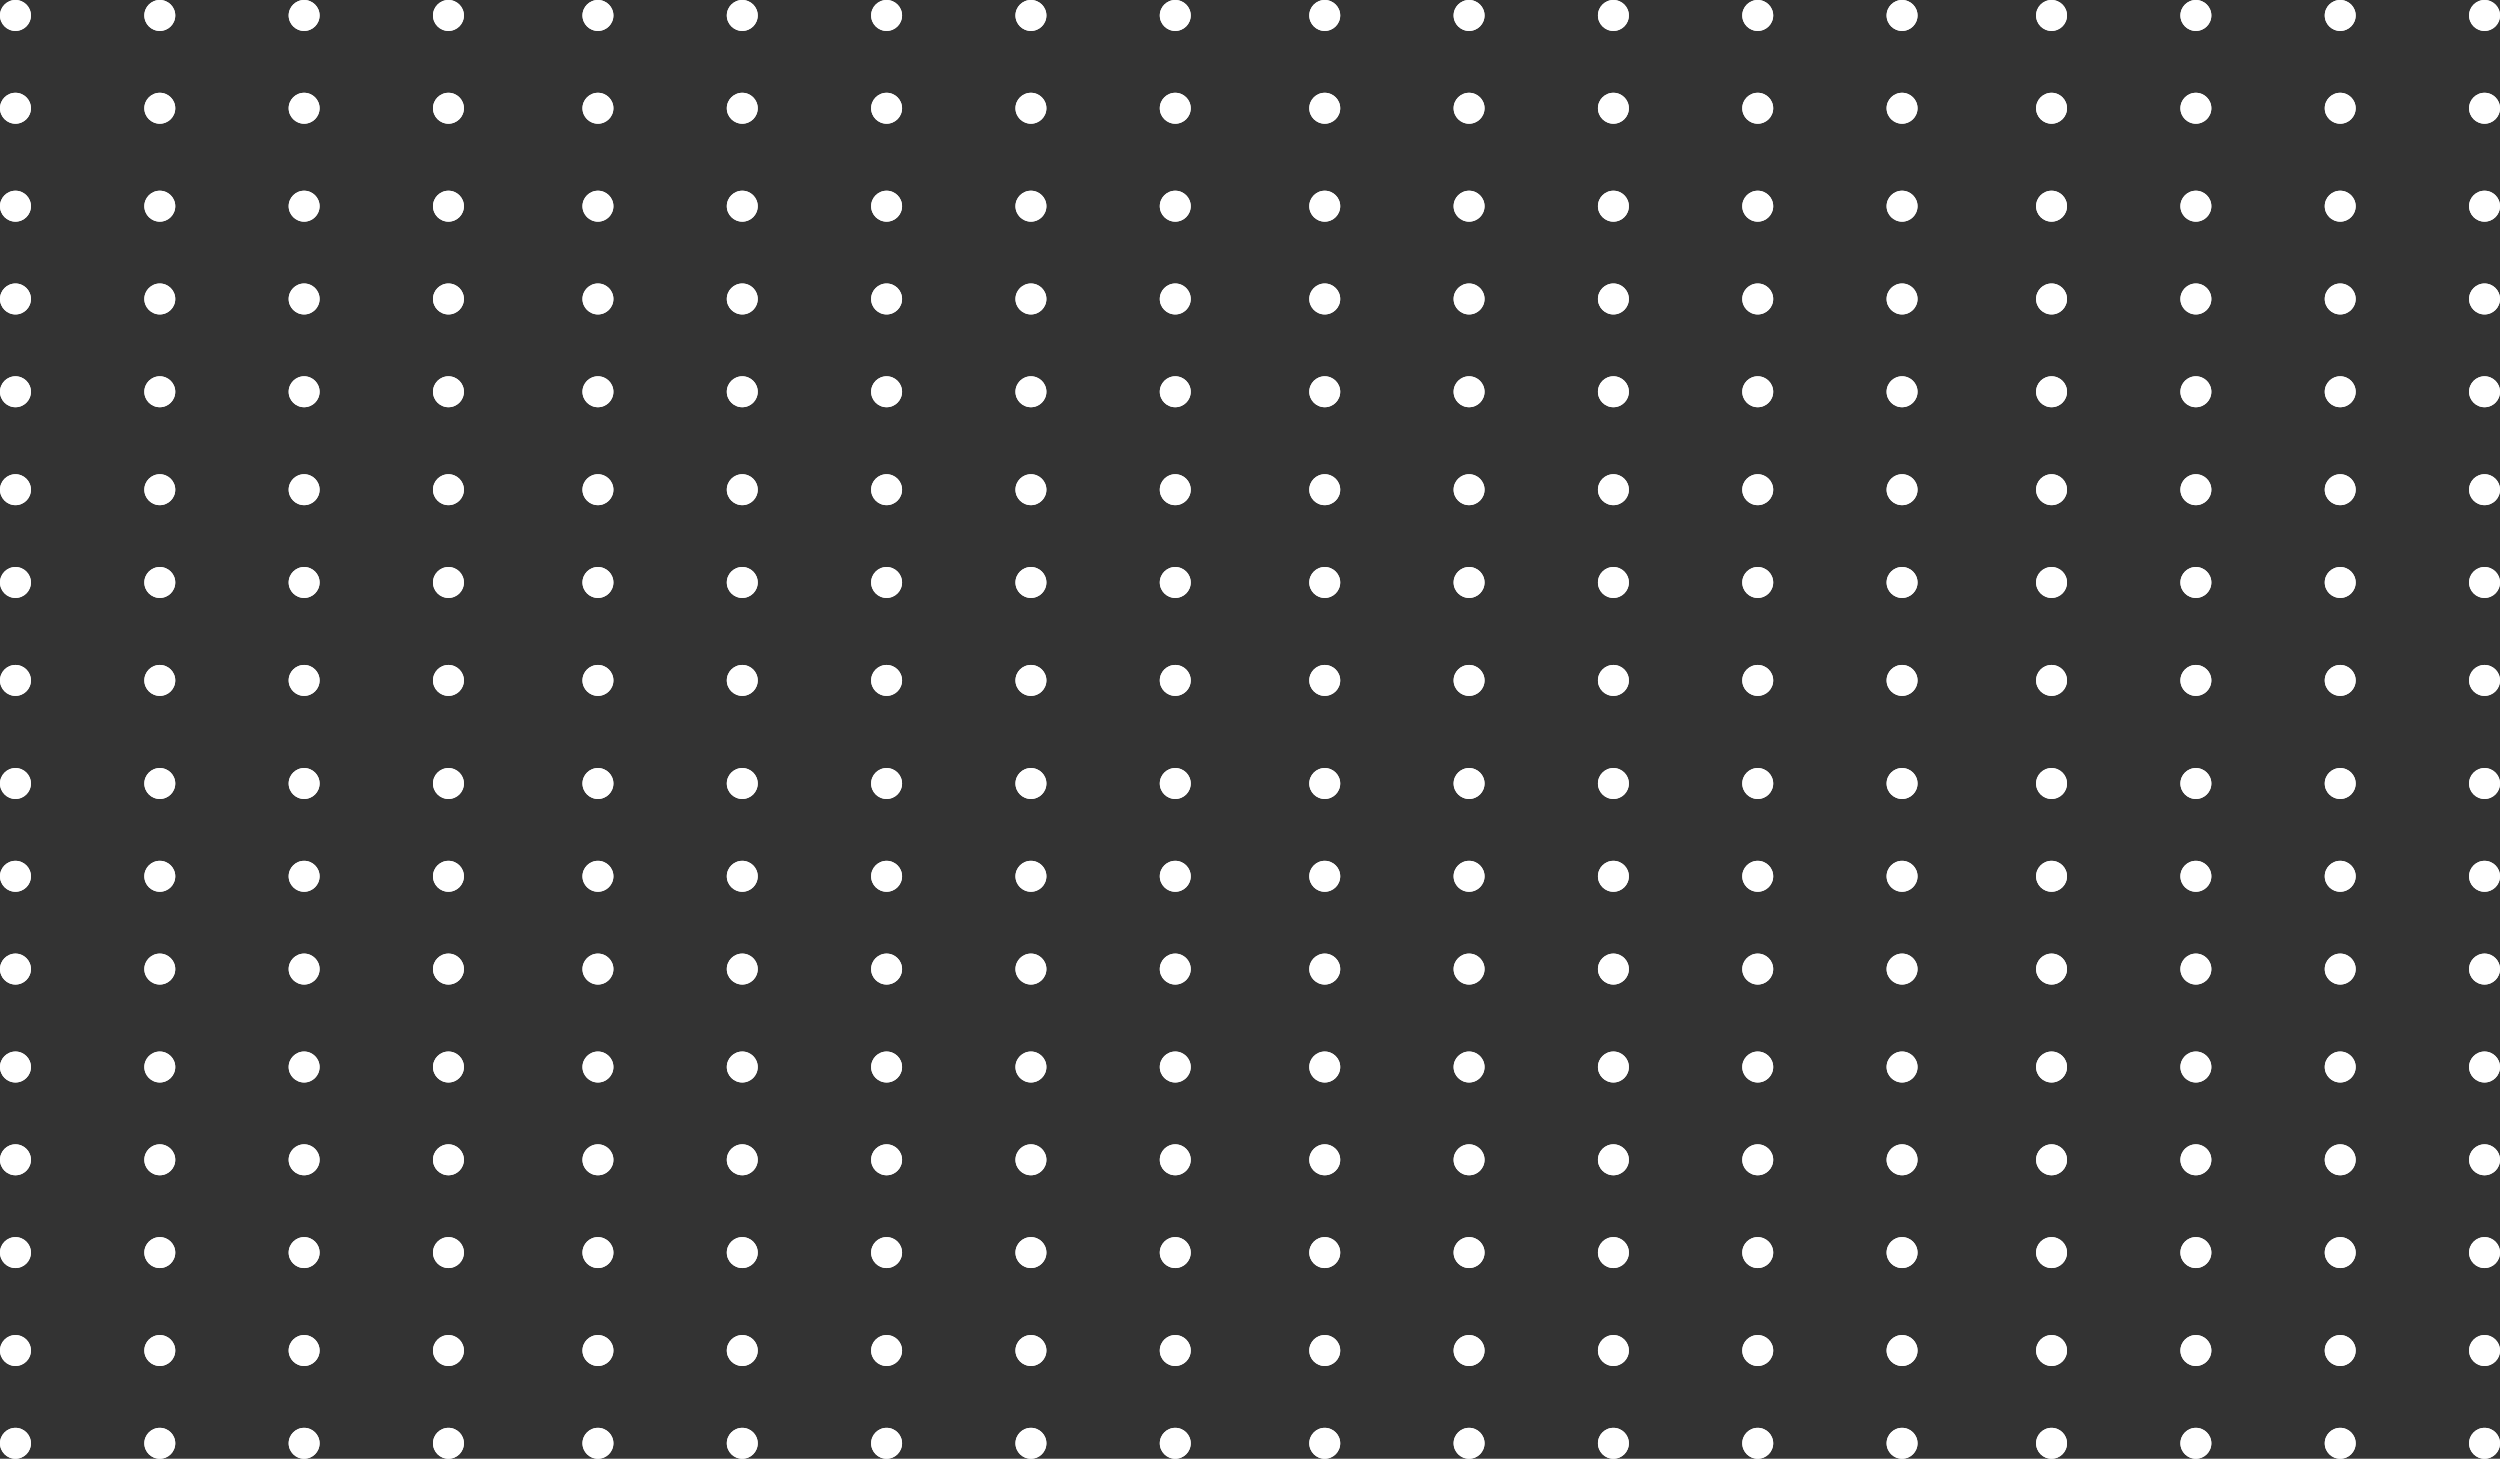 <?xml version="1.0" encoding="UTF-8"?> <svg xmlns="http://www.w3.org/2000/svg" width="485" height="283" viewBox="0 0 485 283" fill="none"><rect x="0" y="0" width="485" height="283" fill="#333333" stroke="none"/> <circle cx="31" cy="3" r="3" fill="white"></circle> <circle cx="3" cy="21" r="3" fill="white"></circle> <circle cx="3" cy="40" r="3" fill="white"></circle> <circle cx="3" cy="58" r="3" fill="white"></circle> <circle cx="3" cy="3" r="3" fill="white"></circle> <circle cx="31" cy="21" r="3" fill="white"></circle> <circle cx="31" cy="40" r="3" fill="white"></circle> <circle cx="31" cy="58" r="3" fill="white"></circle> <circle cx="31" cy="76" r="3" fill="white"></circle> <circle cx="3" cy="95" r="3" fill="white"></circle> <circle cx="3" cy="113" r="3" fill="white"></circle> <circle cx="3" cy="132" r="3" fill="white"></circle> <circle cx="3" cy="76" r="3" fill="white"></circle> <circle cx="31" cy="95" r="3" fill="white"></circle> <circle cx="31" cy="113" r="3" fill="white"></circle> <circle cx="31" cy="132" r="3" fill="white"></circle> <circle cx="59" cy="3" r="3" fill="white"></circle> <circle cx="116" cy="3" r="3" fill="white"></circle> <circle cx="172" cy="3" r="3" fill="white"></circle> <circle cx="257" cy="3" r="3" fill="white"></circle> <circle cx="87" cy="21" r="3" fill="white"></circle> <circle cx="144" cy="21" r="3" fill="white"></circle> <circle cx="200" cy="21" r="3" fill="white"></circle> <circle cx="228" cy="21" r="3" fill="white"></circle> <circle cx="87" cy="40" r="3" fill="white"></circle> <circle cx="116" cy="40" r="3" fill="white"></circle> <circle cx="200" cy="40" r="3" fill="white"></circle> <circle cx="228" cy="40" r="3" fill="white"></circle> <circle cx="87" cy="58" r="3" fill="white"></circle> <circle cx="144" cy="58" r="3" fill="white"></circle> <circle cx="172" cy="58" r="3" fill="white"></circle> <circle cx="228" cy="58" r="3" fill="white"></circle> <circle cx="87" cy="3" r="3" fill="white"></circle> <circle cx="144" cy="3" r="3" fill="white"></circle> <circle cx="200" cy="3" r="3" fill="white"></circle> <circle cx="228" cy="3" r="3" fill="white"></circle> <circle cx="59" cy="21" r="3" fill="white"></circle> <circle cx="116" cy="21" r="3" fill="white"></circle> <circle cx="172" cy="21" r="3" fill="white"></circle> <circle cx="257" cy="21" r="3" fill="white"></circle> <circle cx="59" cy="40" r="3" fill="white"></circle> <circle cx="144" cy="40" r="3" fill="white"></circle> <circle cx="172" cy="40" r="3" fill="white"></circle> <circle cx="257" cy="40" r="3" fill="white"></circle> <circle cx="59" cy="58" r="3" fill="white"></circle> <circle cx="116" cy="58" r="3" fill="white"></circle> <circle cx="200" cy="58" r="3" fill="white"></circle> <circle cx="257" cy="58" r="3" fill="white"></circle> <circle cx="285" cy="3" r="3" fill="white"></circle> <circle cx="341" cy="3" r="3" fill="white"></circle> <circle cx="398" cy="3" r="3" fill="white"></circle> <circle cx="482" cy="3" r="3" fill="white"></circle> <circle cx="313" cy="21" r="3" fill="white"></circle> <circle cx="369" cy="21" r="3" fill="white"></circle> <circle cx="426" cy="21" r="3" fill="white"></circle> <circle cx="454" cy="21" r="3" fill="white"></circle> <circle cx="313" cy="40" r="3" fill="white"></circle> <circle cx="341" cy="40" r="3" fill="white"></circle> <circle cx="426" cy="40" r="3" fill="white"></circle> <circle cx="454" cy="40" r="3" fill="white"></circle> <circle cx="313" cy="58" r="3" fill="white"></circle> <circle cx="369" cy="58" r="3" fill="white"></circle> <circle cx="398" cy="58" r="3" fill="white"></circle> <circle cx="454" cy="58" r="3" fill="white"></circle> <circle cx="313" cy="3" r="3" fill="white"></circle> <circle cx="369" cy="3" r="3" fill="white"></circle> <circle cx="426" cy="3" r="3" fill="white"></circle> <circle cx="454" cy="3" r="3" fill="white"></circle> <circle cx="285" cy="21" r="3" fill="white"></circle> <circle cx="341" cy="21" r="3" fill="white"></circle> <circle cx="398" cy="21" r="3" fill="white"></circle> <circle cx="482" cy="21" r="3" fill="white"></circle> <circle cx="285" cy="40" r="3" fill="white"></circle> <circle cx="369" cy="40" r="3" fill="white"></circle> <circle cx="398" cy="40" r="3" fill="white"></circle> <circle cx="482" cy="40" r="3" fill="white"></circle> <circle cx="285" cy="58" r="3" fill="white"></circle> <circle cx="341" cy="58" r="3" fill="white"></circle> <circle cx="426" cy="58" r="3" fill="white"></circle> <circle cx="482" cy="58" r="3" fill="white"></circle> <circle cx="59" cy="76" r="3" fill="white"></circle> <circle cx="116" cy="76" r="3" fill="white"></circle> <circle cx="172" cy="76" r="3" fill="white"></circle> <circle cx="257" cy="76" r="3" fill="white"></circle> <circle cx="87" cy="95" r="3" fill="white"></circle> <circle cx="144" cy="95" r="3" fill="white"></circle> <circle cx="200" cy="95" r="3" fill="white"></circle> <circle cx="228" cy="95" r="3" fill="white"></circle> <circle cx="87" cy="113" r="3" fill="white"></circle> <circle cx="116" cy="113" r="3" fill="white"></circle> <circle cx="200" cy="113" r="3" fill="white"></circle> <circle cx="228" cy="113" r="3" fill="white"></circle> <circle cx="87" cy="132" r="3" fill="white"></circle> <circle cx="144" cy="132" r="3" fill="white"></circle> <circle cx="172" cy="132" r="3" fill="white"></circle> <circle cx="228" cy="132" r="3" fill="white"></circle> <circle cx="87" cy="76" r="3" fill="white"></circle> <circle cx="144" cy="76" r="3" fill="white"></circle> <circle cx="200" cy="76" r="3" fill="white"></circle> <circle cx="228" cy="76" r="3" fill="white"></circle> <circle cx="59" cy="95" r="3" fill="white"></circle> <circle cx="116" cy="95" r="3" fill="white"></circle> <circle cx="172" cy="95" r="3" fill="white"></circle> <circle cx="257" cy="95" r="3" fill="white"></circle> <circle cx="59" cy="113" r="3" fill="white"></circle> <circle cx="144" cy="113" r="3" fill="white"></circle> <circle cx="172" cy="113" r="3" fill="white"></circle> <circle cx="257" cy="113" r="3" fill="white"></circle> <circle cx="59" cy="132" r="3" fill="white"></circle> <circle cx="116" cy="132" r="3" fill="white"></circle> <circle cx="200" cy="132" r="3" fill="white"></circle> <circle cx="257" cy="132" r="3" fill="white"></circle> <circle cx="285" cy="76" r="3" fill="white"></circle> <circle cx="341" cy="76" r="3" fill="white"></circle> <circle cx="398" cy="76" r="3" fill="white"></circle> <circle cx="482" cy="76" r="3" fill="white"></circle> <circle cx="313" cy="95" r="3" fill="white"></circle> <circle cx="369" cy="95" r="3" fill="white"></circle> <circle cx="426" cy="95" r="3" fill="white"></circle> <circle cx="454" cy="95" r="3" fill="white"></circle> <circle cx="313" cy="113" r="3" fill="white"></circle> <circle cx="341" cy="113" r="3" fill="white"></circle> <circle cx="426" cy="113" r="3" fill="white"></circle> <circle cx="454" cy="113" r="3" fill="white"></circle> <circle cx="313" cy="132" r="3" fill="white"></circle> <circle cx="369" cy="132" r="3" fill="white"></circle> <circle cx="398" cy="132" r="3" fill="white"></circle> <circle cx="454" cy="132" r="3" fill="white"></circle> <circle cx="313" cy="76" r="3" fill="white"></circle> <circle cx="369" cy="76" r="3" fill="white"></circle> <circle cx="426" cy="76" r="3" fill="white"></circle> <circle cx="454" cy="76" r="3" fill="white"></circle> <circle cx="285" cy="95" r="3" fill="white"></circle> <circle cx="341" cy="95" r="3" fill="white"></circle> <circle cx="398" cy="95" r="3" fill="white"></circle> <circle cx="482" cy="95" r="3" fill="white"></circle> <circle cx="285" cy="113" r="3" fill="white"></circle> <circle cx="369" cy="113" r="3" fill="white"></circle> <circle cx="398" cy="113" r="3" fill="white"></circle> <circle cx="482" cy="113" r="3" fill="white"></circle> <circle cx="285" cy="132" r="3" fill="white"></circle> <circle cx="341" cy="132" r="3" fill="white"></circle> <circle cx="426" cy="132" r="3" fill="white"></circle> <circle cx="482" cy="132" r="3" fill="white"></circle> <circle cx="31" cy="3" r="3" fill="white"></circle> <circle cx="3" cy="21" r="3" fill="white"></circle> <circle cx="3" cy="40" r="3" fill="white"></circle> <circle cx="3" cy="58" r="3" fill="white"></circle> <circle cx="3" cy="3" r="3" fill="white"></circle> <circle cx="31" cy="21" r="3" fill="white"></circle> <circle cx="31" cy="40" r="3" fill="white"></circle> <circle cx="31" cy="58" r="3" fill="white"></circle> <circle cx="31" cy="76" r="3" fill="white"></circle> <circle cx="3" cy="95" r="3" fill="white"></circle> <circle cx="3" cy="113" r="3" fill="white"></circle> <circle cx="3" cy="132" r="3" fill="white"></circle> <circle cx="3" cy="76" r="3" fill="white"></circle> <circle cx="31" cy="95" r="3" fill="white"></circle> <circle cx="31" cy="113" r="3" fill="white"></circle> <circle cx="31" cy="132" r="3" fill="white"></circle> <circle cx="59" cy="3" r="3" fill="white"></circle> <circle cx="116" cy="3" r="3" fill="white"></circle> <circle cx="172" cy="3" r="3" fill="white"></circle> <circle cx="257" cy="3" r="3" fill="white"></circle> <circle cx="87" cy="21" r="3" fill="white"></circle> <circle cx="144" cy="21" r="3" fill="white"></circle> <circle cx="200" cy="21" r="3" fill="white"></circle> <circle cx="228" cy="21" r="3" fill="white"></circle> <circle cx="87" cy="40" r="3" fill="white"></circle> <circle cx="116" cy="40" r="3" fill="white"></circle> <circle cx="200" cy="40" r="3" fill="white"></circle> <circle cx="228" cy="40" r="3" fill="white"></circle> <circle cx="87" cy="58" r="3" fill="white"></circle> <circle cx="144" cy="58" r="3" fill="white"></circle> <circle cx="172" cy="58" r="3" fill="white"></circle> <circle cx="228" cy="58" r="3" fill="white"></circle> <circle cx="87" cy="3" r="3" fill="white"></circle> <circle cx="144" cy="3" r="3" fill="white"></circle> <circle cx="200" cy="3" r="3" fill="white"></circle> <circle cx="228" cy="3" r="3" fill="white"></circle> <circle cx="59" cy="21" r="3" fill="white"></circle> <circle cx="116" cy="21" r="3" fill="white"></circle> <circle cx="172" cy="21" r="3" fill="white"></circle> <circle cx="257" cy="21" r="3" fill="white"></circle> <circle cx="59" cy="40" r="3" fill="white"></circle> <circle cx="144" cy="40" r="3" fill="white"></circle> <circle cx="172" cy="40" r="3" fill="white"></circle> <circle cx="257" cy="40" r="3" fill="white"></circle> <circle cx="59" cy="58" r="3" fill="white"></circle> <circle cx="116" cy="58" r="3" fill="white"></circle> <circle cx="200" cy="58" r="3" fill="white"></circle> <circle cx="257" cy="58" r="3" fill="white"></circle> <circle cx="285" cy="3" r="3" fill="white"></circle> <circle cx="341" cy="3" r="3" fill="white"></circle> <circle cx="398" cy="3" r="3" fill="white"></circle> <circle cx="482" cy="3" r="3" fill="white"></circle> <circle cx="313" cy="21" r="3" fill="white"></circle> <circle cx="369" cy="21" r="3" fill="white"></circle> <circle cx="426" cy="21" r="3" fill="white"></circle> <circle cx="454" cy="21" r="3" fill="white"></circle> <circle cx="313" cy="40" r="3" fill="white"></circle> <circle cx="341" cy="40" r="3" fill="white"></circle> <circle cx="426" cy="40" r="3" fill="white"></circle> <circle cx="454" cy="40" r="3" fill="white"></circle> <circle cx="313" cy="58" r="3" fill="white"></circle> <circle cx="369" cy="58" r="3" fill="white"></circle> <circle cx="398" cy="58" r="3" fill="white"></circle> <circle cx="454" cy="58" r="3" fill="white"></circle> <circle cx="313" cy="3" r="3" fill="white"></circle> <circle cx="369" cy="3" r="3" fill="white"></circle> <circle cx="426" cy="3" r="3" fill="white"></circle> <circle cx="454" cy="3" r="3" fill="white"></circle> <circle cx="285" cy="21" r="3" fill="white"></circle> <circle cx="341" cy="21" r="3" fill="white"></circle> <circle cx="398" cy="21" r="3" fill="white"></circle> <circle cx="482" cy="21" r="3" fill="white"></circle> <circle cx="285" cy="40" r="3" fill="white"></circle> <circle cx="369" cy="40" r="3" fill="white"></circle> <circle cx="398" cy="40" r="3" fill="white"></circle> <circle cx="482" cy="40" r="3" fill="white"></circle> <circle cx="285" cy="58" r="3" fill="white"></circle> <circle cx="341" cy="58" r="3" fill="white"></circle> <circle cx="426" cy="58" r="3" fill="white"></circle> <circle cx="482" cy="58" r="3" fill="white"></circle> <circle cx="59" cy="76" r="3" fill="white"></circle> <circle cx="116" cy="76" r="3" fill="white"></circle> <circle cx="172" cy="76" r="3" fill="white"></circle> <circle cx="257" cy="76" r="3" fill="white"></circle> <circle cx="87" cy="95" r="3" fill="white"></circle> <circle cx="144" cy="95" r="3" fill="white"></circle> <circle cx="200" cy="95" r="3" fill="white"></circle> <circle cx="228" cy="95" r="3" fill="white"></circle> <circle cx="87" cy="113" r="3" fill="white"></circle> <circle cx="116" cy="113" r="3" fill="white"></circle> <circle cx="200" cy="113" r="3" fill="white"></circle> <circle cx="228" cy="113" r="3" fill="white"></circle> <circle cx="87" cy="132" r="3" fill="white"></circle> <circle cx="144" cy="132" r="3" fill="white"></circle> <circle cx="172" cy="132" r="3" fill="white"></circle> <circle cx="228" cy="132" r="3" fill="white"></circle> <circle cx="87" cy="76" r="3" fill="white"></circle> <circle cx="144" cy="76" r="3" fill="white"></circle> <circle cx="200" cy="76" r="3" fill="white"></circle> <circle cx="228" cy="76" r="3" fill="white"></circle> <circle cx="59" cy="95" r="3" fill="white"></circle> <circle cx="116" cy="95" r="3" fill="white"></circle> <circle cx="172" cy="95" r="3" fill="white"></circle> <circle cx="257" cy="95" r="3" fill="white"></circle> <circle cx="59" cy="113" r="3" fill="white"></circle> <circle cx="144" cy="113" r="3" fill="white"></circle> <circle cx="172" cy="113" r="3" fill="white"></circle> <circle cx="257" cy="113" r="3" fill="white"></circle> <circle cx="59" cy="132" r="3" fill="white"></circle> <circle cx="116" cy="132" r="3" fill="white"></circle> <circle cx="200" cy="132" r="3" fill="white"></circle> <circle cx="257" cy="132" r="3" fill="white"></circle> <circle cx="285" cy="76" r="3" fill="white"></circle> <circle cx="341" cy="76" r="3" fill="white"></circle> <circle cx="398" cy="76" r="3" fill="white"></circle> <circle cx="482" cy="76" r="3" fill="white"></circle> <circle cx="313" cy="95" r="3" fill="white"></circle> <circle cx="369" cy="95" r="3" fill="white"></circle> <circle cx="426" cy="95" r="3" fill="white"></circle> <circle cx="454" cy="95" r="3" fill="white"></circle> <circle cx="313" cy="113" r="3" fill="white"></circle> <circle cx="341" cy="113" r="3" fill="white"></circle> <circle cx="426" cy="113" r="3" fill="white"></circle> <circle cx="454" cy="113" r="3" fill="white"></circle> <circle cx="313" cy="132" r="3" fill="white"></circle> <circle cx="369" cy="132" r="3" fill="white"></circle> <circle cx="398" cy="132" r="3" fill="white"></circle> <circle cx="454" cy="132" r="3" fill="white"></circle> <circle cx="313" cy="76" r="3" fill="white"></circle> <circle cx="369" cy="76" r="3" fill="white"></circle> <circle cx="426" cy="76" r="3" fill="white"></circle> <circle cx="454" cy="76" r="3" fill="white"></circle> <circle cx="285" cy="95" r="3" fill="white"></circle> <circle cx="341" cy="95" r="3" fill="white"></circle> <circle cx="398" cy="95" r="3" fill="white"></circle> <circle cx="482" cy="95" r="3" fill="white"></circle> <circle cx="285" cy="113" r="3" fill="white"></circle> <circle cx="369" cy="113" r="3" fill="white"></circle> <circle cx="398" cy="113" r="3" fill="white"></circle> <circle cx="482" cy="113" r="3" fill="white"></circle> <circle cx="285" cy="132" r="3" fill="white"></circle> <circle cx="341" cy="132" r="3" fill="white"></circle> <circle cx="426" cy="132" r="3" fill="white"></circle> <circle cx="482" cy="132" r="3" fill="white"></circle> <circle cx="31" cy="152" r="3" fill="white"></circle> <circle cx="3" cy="170" r="3" fill="white"></circle> <circle cx="3" cy="188" r="3" fill="white"></circle> <circle cx="3" cy="207" r="3" fill="white"></circle> <circle cx="3" cy="152" r="3" fill="white"></circle> <circle cx="31" cy="170" r="3" fill="white"></circle> <circle cx="31" cy="188" r="3" fill="white"></circle> <circle cx="31" cy="207" r="3" fill="white"></circle> <circle cx="31" cy="225" r="3" fill="white"></circle> <circle cx="3" cy="243" r="3" fill="white"></circle> <circle cx="3" cy="262" r="3" fill="white"></circle> <circle cx="3" cy="280" r="3" fill="white"></circle> <circle cx="3" cy="225" r="3" fill="white"></circle> <circle cx="31" cy="243" r="3" fill="white"></circle> <circle cx="31" cy="262" r="3" fill="white"></circle> <circle cx="31" cy="280" r="3" fill="white"></circle> <circle cx="59" cy="152" r="3" fill="white"></circle> <circle cx="116" cy="152" r="3" fill="white"></circle> <circle cx="172" cy="152" r="3" fill="white"></circle> <circle cx="257" cy="152" r="3" fill="white"></circle> <circle cx="87" cy="170" r="3" fill="white"></circle> <circle cx="144" cy="170" r="3" fill="white"></circle> <circle cx="200" cy="170" r="3" fill="white"></circle> <circle cx="228" cy="170" r="3" fill="white"></circle> <circle cx="87" cy="188" r="3" fill="white"></circle> <circle cx="116" cy="188" r="3" fill="white"></circle> <circle cx="200" cy="188" r="3" fill="white"></circle> <circle cx="228" cy="188" r="3" fill="white"></circle> <circle cx="87" cy="207" r="3" fill="white"></circle> <circle cx="144" cy="207" r="3" fill="white"></circle> <circle cx="172" cy="207" r="3" fill="white"></circle> <circle cx="228" cy="207" r="3" fill="white"></circle> <circle cx="87" cy="152" r="3" fill="white"></circle> <circle cx="144" cy="152" r="3" fill="white"></circle> <circle cx="200" cy="152" r="3" fill="white"></circle> <circle cx="228" cy="152" r="3" fill="white"></circle> <circle cx="59" cy="170" r="3" fill="white"></circle> <circle cx="116" cy="170" r="3" fill="white"></circle> <circle cx="172" cy="170" r="3" fill="white"></circle> <circle cx="257" cy="170" r="3" fill="white"></circle> <circle cx="59" cy="188" r="3" fill="white"></circle> <circle cx="144" cy="188" r="3" fill="white"></circle> <circle cx="172" cy="188" r="3" fill="white"></circle> <circle cx="257" cy="188" r="3" fill="white"></circle> <circle cx="59" cy="207" r="3" fill="white"></circle> <circle cx="116" cy="207" r="3" fill="white"></circle> <circle cx="200" cy="207" r="3" fill="white"></circle> <circle cx="257" cy="207" r="3" fill="white"></circle> <circle cx="285" cy="152" r="3" fill="white"></circle> <circle cx="341" cy="152" r="3" fill="white"></circle> <circle cx="398" cy="152" r="3" fill="white"></circle> <circle cx="482" cy="152" r="3" fill="white"></circle> <circle cx="313" cy="170" r="3" fill="white"></circle> <circle cx="369" cy="170" r="3" fill="white"></circle> <circle cx="426" cy="170" r="3" fill="white"></circle> <circle cx="454" cy="170" r="3" fill="white"></circle> <circle cx="313" cy="188" r="3" fill="white"></circle> <circle cx="341" cy="188" r="3" fill="white"></circle> <circle cx="426" cy="188" r="3" fill="white"></circle> <circle cx="454" cy="188" r="3" fill="white"></circle> <circle cx="313" cy="207" r="3" fill="white"></circle> <circle cx="369" cy="207" r="3" fill="white"></circle> <circle cx="398" cy="207" r="3" fill="white"></circle> <circle cx="454" cy="207" r="3" fill="white"></circle> <circle cx="313" cy="152" r="3" fill="white"></circle> <circle cx="369" cy="152" r="3" fill="white"></circle> <circle cx="426" cy="152" r="3" fill="white"></circle> <circle cx="454" cy="152" r="3" fill="white"></circle> <circle cx="285" cy="170" r="3" fill="white"></circle> <circle cx="341" cy="170" r="3" fill="white"></circle> <circle cx="398" cy="170" r="3" fill="white"></circle> <circle cx="482" cy="170" r="3" fill="white"></circle> <circle cx="285" cy="188" r="3" fill="white"></circle> <circle cx="369" cy="188" r="3" fill="white"></circle> <circle cx="398" cy="188" r="3" fill="white"></circle> <circle cx="482" cy="188" r="3" fill="white"></circle> <circle cx="285" cy="207" r="3" fill="white"></circle> <circle cx="341" cy="207" r="3" fill="white"></circle> <circle cx="426" cy="207" r="3" fill="white"></circle> <circle cx="482" cy="207" r="3" fill="white"></circle> <circle cx="59" cy="225" r="3" fill="white"></circle> <circle cx="116" cy="225" r="3" fill="white"></circle> <circle cx="172" cy="225" r="3" fill="white"></circle> <circle cx="257" cy="225" r="3" fill="white"></circle> <circle cx="87" cy="243" r="3" fill="white"></circle> <circle cx="144" cy="243" r="3" fill="white"></circle> <circle cx="200" cy="243" r="3" fill="white"></circle> <circle cx="228" cy="243" r="3" fill="white"></circle> <circle cx="87" cy="262" r="3" fill="white"></circle> <circle cx="116" cy="262" r="3" fill="white"></circle> <circle cx="200" cy="262" r="3" fill="white"></circle> <circle cx="228" cy="262" r="3" fill="white"></circle> <circle cx="87" cy="280" r="3" fill="white"></circle> <circle cx="144" cy="280" r="3" fill="white"></circle> <circle cx="172" cy="280" r="3" fill="white"></circle> <circle cx="228" cy="280" r="3" fill="white"></circle> <circle cx="87" cy="225" r="3" fill="white"></circle> <circle cx="144" cy="225" r="3" fill="white"></circle> <circle cx="200" cy="225" r="3" fill="white"></circle> <circle cx="228" cy="225" r="3" fill="white"></circle> <circle cx="59" cy="243" r="3" fill="white"></circle> <circle cx="116" cy="243" r="3" fill="white"></circle> <circle cx="172" cy="243" r="3" fill="white"></circle> <circle cx="257" cy="243" r="3" fill="white"></circle> <circle cx="59" cy="262" r="3" fill="white"></circle> <circle cx="144" cy="262" r="3" fill="white"></circle> <circle cx="172" cy="262" r="3" fill="white"></circle> <circle cx="257" cy="262" r="3" fill="white"></circle> <circle cx="59" cy="280" r="3" fill="white"></circle> <circle cx="116" cy="280" r="3" fill="white"></circle> <circle cx="200" cy="280" r="3" fill="white"></circle> <circle cx="257" cy="280" r="3" fill="white"></circle> <circle cx="285" cy="225" r="3" fill="white"></circle> <circle cx="341" cy="225" r="3" fill="white"></circle> <circle cx="398" cy="225" r="3" fill="white"></circle> <circle cx="482" cy="225" r="3" fill="white"></circle> <circle cx="313" cy="243" r="3" fill="white"></circle> <circle cx="369" cy="243" r="3" fill="white"></circle> <circle cx="426" cy="243" r="3" fill="white"></circle> <circle cx="454" cy="243" r="3" fill="white"></circle> <circle cx="313" cy="262" r="3" fill="white"></circle> <circle cx="341" cy="262" r="3" fill="white"></circle> <circle cx="426" cy="262" r="3" fill="white"></circle> <circle cx="454" cy="262" r="3" fill="white"></circle> <circle cx="313" cy="280" r="3" fill="white"></circle> <circle cx="369" cy="280" r="3" fill="white"></circle> <circle cx="398" cy="280" r="3" fill="white"></circle> <circle cx="454" cy="280" r="3" fill="white"></circle> <circle cx="313" cy="225" r="3" fill="white"></circle> <circle cx="369" cy="225" r="3" fill="white"></circle> <circle cx="426" cy="225" r="3" fill="white"></circle> <circle cx="454" cy="225" r="3" fill="white"></circle> <circle cx="285" cy="243" r="3" fill="white"></circle> <circle cx="341" cy="243" r="3" fill="white"></circle> <circle cx="398" cy="243" r="3" fill="white"></circle> <circle cx="482" cy="243" r="3" fill="white"></circle> <circle cx="285" cy="262" r="3" fill="white"></circle> <circle cx="369" cy="262" r="3" fill="white"></circle> <circle cx="398" cy="262" r="3" fill="white"></circle> <circle cx="482" cy="262" r="3" fill="white"></circle> <circle cx="285" cy="280" r="3" fill="white"></circle> <circle cx="341" cy="280" r="3" fill="white"></circle> <circle cx="426" cy="280" r="3" fill="white"></circle> <circle cx="482" cy="280" r="3" fill="white"></circle> <circle cx="31" cy="152" r="3" fill="white"></circle> <circle cx="3" cy="170" r="3" fill="white"></circle> <circle cx="3" cy="188" r="3" fill="white"></circle> <circle cx="3" cy="207" r="3" fill="white"></circle> <circle cx="3" cy="152" r="3" fill="white"></circle> <circle cx="31" cy="170" r="3" fill="white"></circle> <circle cx="31" cy="188" r="3" fill="white"></circle> <circle cx="31" cy="207" r="3" fill="white"></circle> <circle cx="31" cy="225" r="3" fill="white"></circle> <circle cx="3" cy="243" r="3" fill="white"></circle> <circle cx="3" cy="262" r="3" fill="white"></circle> <circle cx="3" cy="280" r="3" fill="white"></circle> <circle cx="3" cy="225" r="3" fill="white"></circle> <circle cx="31" cy="243" r="3" fill="white"></circle> <circle cx="31" cy="262" r="3" fill="white"></circle> <circle cx="31" cy="280" r="3" fill="white"></circle> <circle cx="59" cy="152" r="3" fill="white"></circle> <circle cx="116" cy="152" r="3" fill="white"></circle> <circle cx="172" cy="152" r="3" fill="white"></circle> <circle cx="257" cy="152" r="3" fill="white"></circle> <circle cx="87" cy="170" r="3" fill="white"></circle> <circle cx="144" cy="170" r="3" fill="white"></circle> <circle cx="200" cy="170" r="3" fill="white"></circle> <circle cx="228" cy="170" r="3" fill="white"></circle> <circle cx="87" cy="188" r="3" fill="white"></circle> <circle cx="116" cy="188" r="3" fill="white"></circle> <circle cx="200" cy="188" r="3" fill="white"></circle> <circle cx="228" cy="188" r="3" fill="white"></circle> <circle cx="87" cy="207" r="3" fill="white"></circle> <circle cx="144" cy="207" r="3" fill="white"></circle> <circle cx="172" cy="207" r="3" fill="white"></circle> <circle cx="228" cy="207" r="3" fill="white"></circle> <circle cx="87" cy="152" r="3" fill="white"></circle> <circle cx="144" cy="152" r="3" fill="white"></circle> <circle cx="200" cy="152" r="3" fill="white"></circle> <circle cx="228" cy="152" r="3" fill="white"></circle> <circle cx="59" cy="170" r="3" fill="white"></circle> <circle cx="116" cy="170" r="3" fill="white"></circle> <circle cx="172" cy="170" r="3" fill="white"></circle> <circle cx="257" cy="170" r="3" fill="white"></circle> <circle cx="59" cy="188" r="3" fill="white"></circle> <circle cx="144" cy="188" r="3" fill="white"></circle> <circle cx="172" cy="188" r="3" fill="white"></circle> <circle cx="257" cy="188" r="3" fill="white"></circle> <circle cx="59" cy="207" r="3" fill="white"></circle> <circle cx="116" cy="207" r="3" fill="white"></circle> <circle cx="200" cy="207" r="3" fill="white"></circle> <circle cx="257" cy="207" r="3" fill="white"></circle> <circle cx="285" cy="152" r="3" fill="white"></circle> <circle cx="341" cy="152" r="3" fill="white"></circle> <circle cx="398" cy="152" r="3" fill="white"></circle> <circle cx="482" cy="152" r="3" fill="white"></circle> <circle cx="313" cy="170" r="3" fill="white"></circle> <circle cx="369" cy="170" r="3" fill="white"></circle> <circle cx="426" cy="170" r="3" fill="white"></circle> <circle cx="454" cy="170" r="3" fill="white"></circle> <circle cx="313" cy="188" r="3" fill="white"></circle> <circle cx="341" cy="188" r="3" fill="white"></circle> <circle cx="426" cy="188" r="3" fill="white"></circle> <circle cx="454" cy="188" r="3" fill="white"></circle> <circle cx="313" cy="207" r="3" fill="white"></circle> <circle cx="369" cy="207" r="3" fill="white"></circle> <circle cx="398" cy="207" r="3" fill="white"></circle> <circle cx="454" cy="207" r="3" fill="white"></circle> <circle cx="313" cy="152" r="3" fill="white"></circle> <circle cx="369" cy="152" r="3" fill="white"></circle> <circle cx="426" cy="152" r="3" fill="white"></circle> <circle cx="454" cy="152" r="3" fill="white"></circle> <circle cx="285" cy="170" r="3" fill="white"></circle> <circle cx="341" cy="170" r="3" fill="white"></circle> <circle cx="398" cy="170" r="3" fill="white"></circle> <circle cx="482" cy="170" r="3" fill="white"></circle> <circle cx="285" cy="188" r="3" fill="white"></circle> <circle cx="369" cy="188" r="3" fill="white"></circle> <circle cx="398" cy="188" r="3" fill="white"></circle> <circle cx="482" cy="188" r="3" fill="white"></circle> <circle cx="285" cy="207" r="3" fill="white"></circle> <circle cx="341" cy="207" r="3" fill="white"></circle> <circle cx="426" cy="207" r="3" fill="white"></circle> <circle cx="482" cy="207" r="3" fill="white"></circle> <circle cx="59" cy="225" r="3" fill="white"></circle> <circle cx="116" cy="225" r="3" fill="white"></circle> <circle cx="172" cy="225" r="3" fill="white"></circle> <circle cx="257" cy="225" r="3" fill="white"></circle> <circle cx="87" cy="243" r="3" fill="white"></circle> <circle cx="144" cy="243" r="3" fill="white"></circle> <circle cx="200" cy="243" r="3" fill="white"></circle> <circle cx="228" cy="243" r="3" fill="white"></circle> <circle cx="87" cy="262" r="3" fill="white"></circle> <circle cx="116" cy="262" r="3" fill="white"></circle> <circle cx="200" cy="262" r="3" fill="white"></circle> <circle cx="228" cy="262" r="3" fill="white"></circle> <circle cx="87" cy="280" r="3" fill="white"></circle> <circle cx="144" cy="280" r="3" fill="white"></circle> <circle cx="172" cy="280" r="3" fill="white"></circle> <circle cx="228" cy="280" r="3" fill="white"></circle> <circle cx="87" cy="225" r="3" fill="white"></circle> <circle cx="144" cy="225" r="3" fill="white"></circle> <circle cx="200" cy="225" r="3" fill="white"></circle> <circle cx="228" cy="225" r="3" fill="white"></circle> <circle cx="59" cy="243" r="3" fill="white"></circle> <circle cx="116" cy="243" r="3" fill="white"></circle> <circle cx="172" cy="243" r="3" fill="white"></circle> <circle cx="257" cy="243" r="3" fill="white"></circle> <circle cx="59" cy="262" r="3" fill="white"></circle> <circle cx="144" cy="262" r="3" fill="white"></circle> <circle cx="172" cy="262" r="3" fill="white"></circle> <circle cx="257" cy="262" r="3" fill="white"></circle> <circle cx="59" cy="280" r="3" fill="white"></circle> <circle cx="116" cy="280" r="3" fill="white"></circle> <circle cx="200" cy="280" r="3" fill="white"></circle> <circle cx="257" cy="280" r="3" fill="white"></circle> <circle cx="285" cy="225" r="3" fill="white"></circle> <circle cx="341" cy="225" r="3" fill="white"></circle> <circle cx="398" cy="225" r="3" fill="white"></circle> <circle cx="482" cy="225" r="3" fill="white"></circle> <circle cx="313" cy="243" r="3" fill="white"></circle> <circle cx="369" cy="243" r="3" fill="white"></circle> <circle cx="426" cy="243" r="3" fill="white"></circle> <circle cx="454" cy="243" r="3" fill="white"></circle> <circle cx="313" cy="262" r="3" fill="white"></circle> <circle cx="341" cy="262" r="3" fill="white"></circle> <circle cx="426" cy="262" r="3" fill="white"></circle> <circle cx="454" cy="262" r="3" fill="white"></circle> <circle cx="313" cy="280" r="3" fill="white"></circle> <circle cx="369" cy="280" r="3" fill="white"></circle> <circle cx="398" cy="280" r="3" fill="white"></circle> <circle cx="454" cy="280" r="3" fill="white"></circle> <circle cx="313" cy="225" r="3" fill="white"></circle> <circle cx="369" cy="225" r="3" fill="white"></circle> <circle cx="426" cy="225" r="3" fill="white"></circle> <circle cx="454" cy="225" r="3" fill="white"></circle> <circle cx="285" cy="243" r="3" fill="white"></circle> <circle cx="341" cy="243" r="3" fill="white"></circle> <circle cx="398" cy="243" r="3" fill="white"></circle> <circle cx="482" cy="243" r="3" fill="white"></circle> <circle cx="285" cy="262" r="3" fill="white"></circle> <circle cx="369" cy="262" r="3" fill="white"></circle> <circle cx="398" cy="262" r="3" fill="white"></circle> <circle cx="482" cy="262" r="3" fill="white"></circle> <circle cx="285" cy="280" r="3" fill="white"></circle> <circle cx="341" cy="280" r="3" fill="white"></circle> <circle cx="426" cy="280" r="3" fill="white"></circle> <circle cx="482" cy="280" r="3" fill="white"></circle> </svg> 